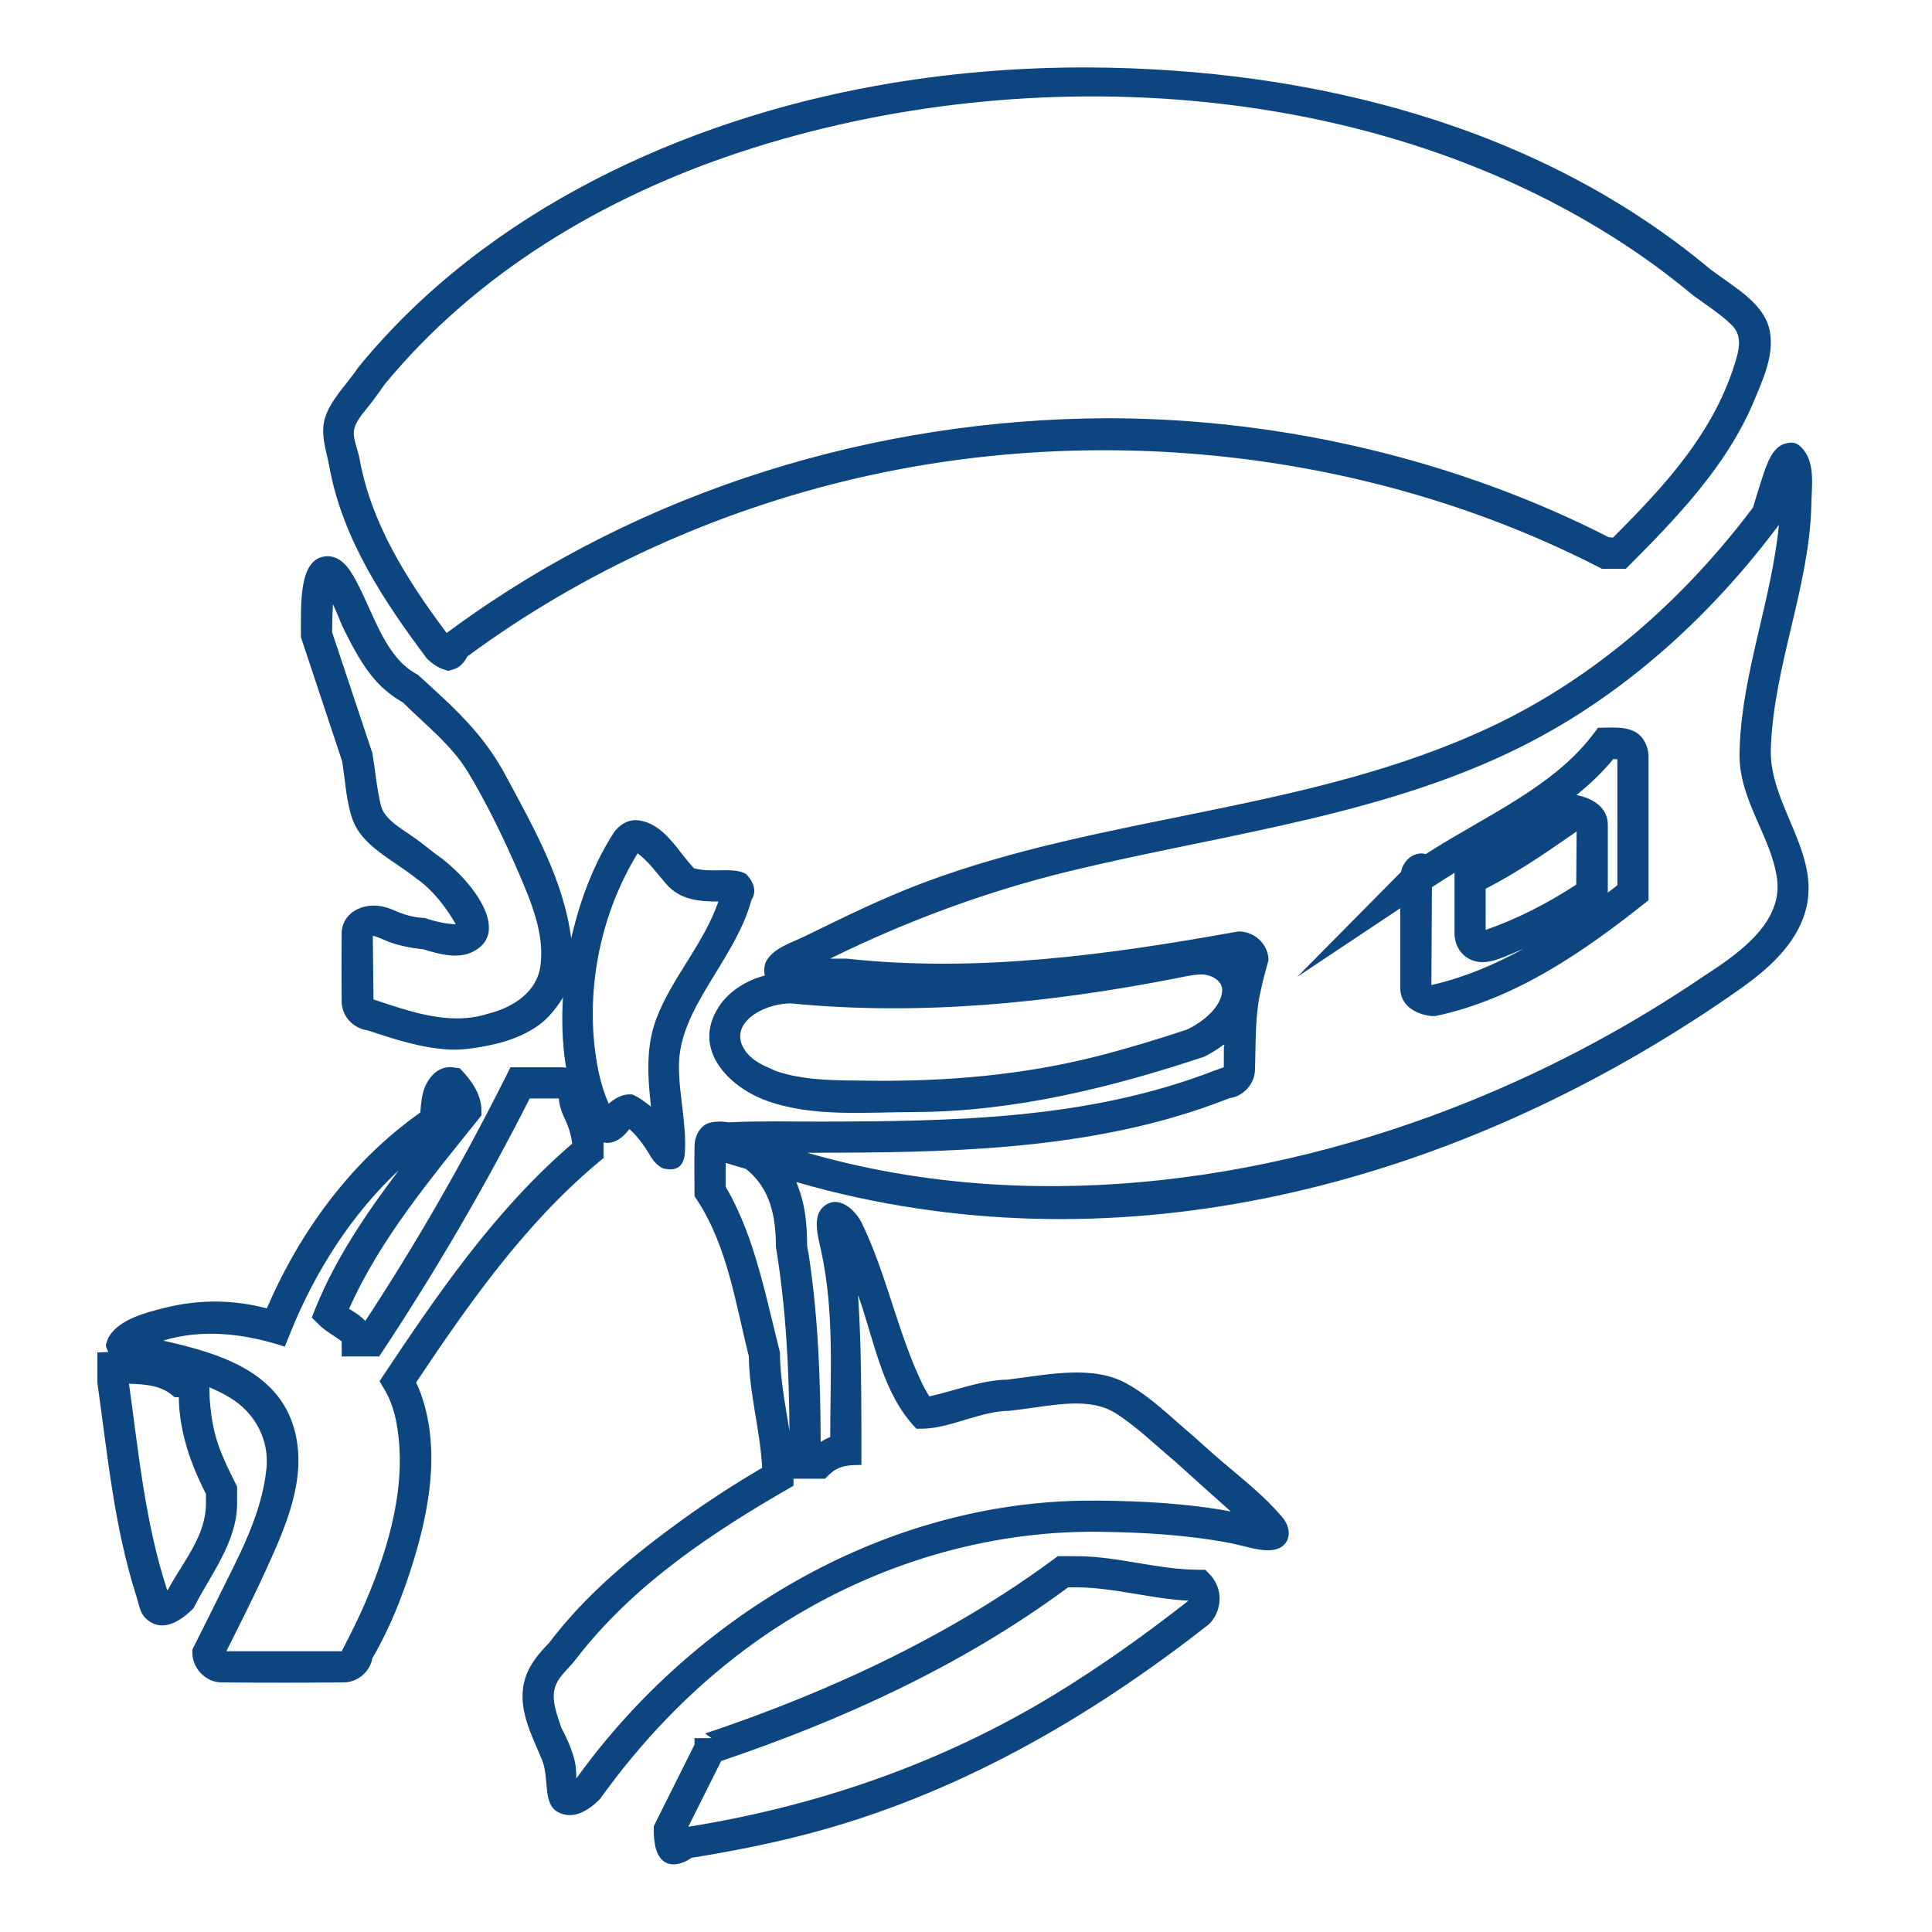 <?xml version="1.0" encoding="UTF-8" standalone="no"?><!DOCTYPE svg PUBLIC "-//W3C//DTD SVG 1.1//EN" "http://www.w3.org/Graphics/SVG/1.1/DTD/svg11.dtd"><svg width="100%" height="100%" viewBox="0 0 512 512" version="1.1" xmlns="http://www.w3.org/2000/svg" xmlns:xlink="http://www.w3.org/1999/xlink" xml:space="preserve" xmlns:serif="http://www.serif.com/" style="fill-rule:evenodd;clip-rule:evenodd;stroke-linejoin:round;stroke-miterlimit:2;"><rect id="Imbrago" x="0" y="0" width="512" height="512" style="fill:none;"/><path d="M285.842,412.405c10.636,0.135 21.031,3.528 31.584,3.595l1.998,0.006l1.288,1.342c0.492,0.538 0.521,0.6 0.73,0.885c2.627,3.581 2.339,8.777 -1.029,12.183c-31.945,25.083 -67.435,45.508 -106.988,55.747c-9.942,2.574 -20.032,4.554 -30.151,6.169c0,0 -3.562,2.698 -6.572,1.394c-2.923,-1.265 -3.432,-5.474 -3.439,-8.473l-0,-1.316l10.79,-21.594l-0,-1.725l4.508,-0l-1.69,-1.216c33.166,-11.107 65.593,-26.197 93.451,-47c1.84,0 3.68,-0.015 5.52,0.003Zm-3.732,8.96c-27.465,20.132 -58.751,34.423 -90.997,45.324l-8.703,17.418c34.22,-5.463 67.262,-16.865 97.076,-35.055c12.174,-7.427 23.8,-15.72 35.036,-24.511c0,-0 0.298,-0.208 0.413,-0.349c-9.84,-0.471 -19.535,-3.437 -29.412,-3.531l-2.46,-0c-0.317,0.235 -0.635,0.47 -0.953,0.704Zm-88.722,-123.949c7.914,-0.386 15.848,-0.176 23.785,-0.183c35.374,-0.061 71.196,-0.552 104.5,-13.449c1.079,-0.418 2.647,-0.933 2.647,-0.933c-0,-1.757 0.003,-3.515 0.023,-5.274c0.005,-0.328 0.536,-1.219 -0.506,-0.409c-1.613,1.222 -3.826,2.444 -4.587,2.828c-24.559,8.183 -50.239,14.545 -76.431,14.702c-13.534,0.016 -27.613,1.448 -39.865,-3.075c-9.833,-3.63 -19.721,-13.553 -12.508,-24.752c2.75,-4.27 7.396,-7.068 12.24,-8.348c-0,0 -0.607,-2.393 0.601,-4.195c2.221,-3.311 6.278,-4.379 10.287,-6.342c10.168,-4.979 20.301,-9.965 30.858,-13.943c48.768,-18.375 102.82,-18.863 150.845,-41.506c27.471,-12.952 50.922,-33.61 69.29,-58.063c-0,0 1.297,-4.333 2.465,-7.917c1.236,-3.796 2.752,-8.198 6.158,-9.019c1.53,-0.369 2.957,-0.641 4.823,1.752c2.997,3.843 2.124,9.381 2.007,14.545c-0.491,21.685 -9.998,42.595 -10.735,64.61c-0.516,15.434 14.558,28.702 8.625,44.715c-3.911,10.553 -14.136,17.208 -22.874,23.132c-68.171,45.947 -152.588,70.017 -235.557,49.249c-2.831,-0.709 -5.646,-1.476 -8.449,-2.289c0,-0 0.89,2.228 1.437,4.191c1.118,4.016 1.398,8.21 1.423,12.362c0.002,0.672 0.236,1.461 0.357,2.231c2.557,16.534 3.196,33.331 3.236,50.102c1.848,-1.147 2.535,-1.286 2.535,-1.286c-0.003,-16.441 1.145,-32.998 -2.393,-49.283c-0.986,-4.536 -2.693,-10.099 1.6,-12.488c0.177,-0.099 0.36,-0.186 0.549,-0.26c3.408,-1.343 7.083,2.187 8.584,5.245c6.685,13.776 9.608,29.405 16.182,42.933c0.658,1.354 1.751,3.069 1.751,3.069c7.038,-1.591 13.82,-4.352 20.798,-4.451l-0.059,0.001c11.018,-1.378 22.586,-3.943 31.594,1.063c6.458,3.589 11.8,9.029 17.585,13.873c-0,-0 2.393,2.134 4.172,3.739c6.559,5.919 13.83,11.086 19.547,17.921c1.632,1.953 2.446,5.161 0.313,7.216c-3.104,2.991 -9.354,0.45 -14.05,-0.468c-11.578,-2.231 -23.616,-2.881 -34.784,-3.024c-33.389,-0.426 -66.625,10.914 -93.629,30.948c-14.958,11.097 -27.867,24.657 -38.809,39.913c-2.996,2.981 -7.037,5.648 -11.2,3.374c-4.03,-2.201 -2.132,-8.967 -4.133,-13.796c-2.823,-6.812 -6.789,-13.956 -4.457,-21.601c1.1,-3.606 3.646,-6.659 6.341,-9.391l-0.026,0.026c9.642,-12.786 22.243,-23.221 35.406,-32.716c6.722,-4.85 13.681,-9.364 20.829,-13.56l0.248,-0.145c-0.502,-9.979 -3.46,-19.719 -3.537,-29.767l0,0.237c-3.517,-14.134 -5.68,-29.039 -13.545,-41.183l-0.842,-1.274c-0,-4.486 -0.095,-8.949 0.011,-13.464c0.082,-2.694 1.581,-5.336 4.049,-6.012c1.082,-0.296 2.221,-0.287 3.333,-0.29l1.696,0.192c0.082,-0.004 0.164,-0.008 0.246,-0.013Zm97.474,100.257c11.771,0.121 23.548,0.706 35.227,2.863l0.083,0.015c-4.661,-4.163 -9.335,-8.32 -13.968,-12.519l-0.854,-0.776c-5.143,-4.287 -9.973,-9.066 -15.569,-12.653c-6.949,-4.454 -16.236,-2.231 -25.356,-1.086l-2.841,0.355c-7.775,0.074 -15.265,4.468 -22.807,4.742l-1.895,0.017c-9.002,-9.153 -11.102,-23.097 -15.373,-35.098l-0.129,-0.362c0.045,0.613 0.086,1.226 0.125,1.839c0.027,0.434 0.054,0.868 0.08,1.302c0.616,10.879 0.672,21.737 0.69,32.6l0.002,1.779l0.001,7.54c-3.075,0.029 -5.747,0.019 -8.286,2.319c-0.051,0.047 -0.114,0.107 -0.114,0.107l-1.24,1.213l-8.342,-0l0.005,1.858c-21.502,12.328 -42.502,26.168 -57.891,46.232c-1.938,2.527 -4.845,4.639 -5.485,7.837c-0.66,3.295 0.722,6.67 1.854,10.128c0,-0 3.389,6.015 3.824,10.523c0.114,1.183 0.134,2.868 0.134,2.868c0.192,-0.268 0.386,-0.535 0.579,-0.802c30.507,-41.916 79.508,-71.515 132.363,-72.799c1.727,-0.042 3.454,-0.053 5.183,-0.042Zm-233.131,-52.744c4.376,0.083 8.745,0.684 12.976,1.804c8.742,-20.272 22.275,-38.944 40.672,-51.896c0,-0 0.207,-2.954 0.603,-4.761c0.796,-3.63 3.475,-7.484 7.673,-7.274c-0,-0 2.179,0.298 2.179,0.298c3.015,3.07 5.642,6.74 5.738,10.92l0.012,1.583c-13.074,16.35 -26.708,32.445 -35.086,51.267c-0,-0 2.726,1.448 4.313,3.195c13.575,-20.643 25.819,-42.078 36.82,-63.933l1.649,-3.291l13.381,0c1.3,0.026 1.369,0.142 1.369,0.142c-0.054,-0.318 -0.104,-0.636 -0.154,-0.955c-0.876,-5.824 -1.045,-11.779 -0.691,-17.695c0,-0 -2.468,4.41 -6.169,7.166c-3.247,2.419 -7.088,3.957 -11.009,4.988c0,-0 -7.35,1.912 -12.688,1.665c-7.545,-0.349 -14.822,-2.747 -21.881,-5.1c-3.744,-0.498 -6.803,-3.61 -6.896,-7.527c-0.048,-6.097 -0.047,-12.194 0,-18.291c0.134,-5.615 6.488,-8.919 12.925,-6.377c0.727,0.294 1.45,0.6 2.178,0.892c2.2,0.878 4.503,1.469 6.881,1.504c-0,-0 4.602,1.668 8.242,1.668c-0,-0 -4.185,-7.892 -10.562,-12.204c-6.141,-4.898 -14.167,-8.447 -16.719,-15.414c-1.788,-4.879 -1.932,-10.196 -2.808,-15.533c0,-0 -10.928,-32.897 -10.928,-32.897c0.012,-9.067 -0.629,-20.914 6.693,-21.458c0.408,-0.03 0.819,-0.012 1.224,0.053c3.586,0.578 5.63,4.385 7.141,7.306c4.583,8.858 7.5,19.685 15.96,24.066c-0,0 3.596,3.257 6.894,6.341c6.247,5.84 11.892,12.055 16.226,20.122c7.454,13.877 15.507,27.954 17.48,43.368c-0,-0 0.749,-3.148 1.486,-5.74c2.256,-7.928 5.475,-15.595 9.953,-22.486c-0,-0 2.473,-3.584 6.428,-3.045c6.932,0.944 10.454,8.314 14.539,12.53c0.273,0.279 -0.261,0.1 1.045,0.378c4.407,0.937 9.717,-0.523 12.88,1.307c-0,0 3.768,3.435 1.442,6.889c-0.05,0.184 -0.101,0.368 -0.153,0.552c-4.563,15.798 -19.005,28.103 -19.065,43.382c-0.031,7.647 2.04,15.205 1.585,22.996c-0.31,5.304 -4.293,4.53 -5.369,4.263c-0.241,-0.06 -0.39,0.146 -1.635,-0.802c-1.588,-1.209 -2.419,-3.121 -3.569,-4.818c-1.211,-1.762 -2.535,-3.473 -4.169,-4.862c-0,-0 -2.944,4.458 -6.825,3.543l0,4.134l-1.976,1.656c-19.017,16.045 -33.717,36.879 -47.697,57.83c0.784,1.64 1.002,2.255 1.409,3.427c5.422,15.59 1.628,33.393 -3.956,49.528c-2.413,6.972 -5.335,13.786 -9.053,20.144c-0.608,3.497 -3.807,6.303 -7.451,6.375c-10.885,0.105 -21.772,0.105 -32.657,-0c-3.991,-0.079 -7.409,-3.583 -7.579,-7.553l-0.024,-1.107c1.626,-3.252 3.257,-6.501 4.88,-9.754c0.622,-1.248 1.242,-2.496 1.859,-3.746c5.459,-11.083 11.691,-22.199 12.922,-34.578c0.732,-7.358 -2.848,-14.722 -9.95,-18.893c-1.664,-0.978 -3.406,-1.815 -5.183,-2.566c0,-0 -0.139,7.934 2.308,15.076c1.33,3.882 3.205,7.557 5.04,11.233l0,4.583c-0.051,9.98 -6.923,18.694 -11.075,26.733c0,-0 -0.457,0.904 -0.457,0.904c-3.328,3.312 -8.362,6.852 -12.711,2.666c-1.561,-1.502 -1.809,-3.86 -2.453,-5.847c-5.892,-18.338 -7.682,-37.859 -10.335,-56.565l-0,-8.02c-0,0 2.897,-0.12 2.897,-0.12c-0.842,-1.942 -0.798,-1.552 -0.15,-3.35c0.225,-0.623 0.055,-0.246 0.367,-0.766c2.704,-4.514 9.685,-6.359 15.125,-7.686c4.469,-1.09 9.059,-1.626 13.689,-1.567Zm82.645,-53.829c-11.859,23.437 -25.251,46.331 -39.894,68.38l-9.908,-0l-0.032,-4c-1.847,-1.453 -4.097,-2.564 -5.879,-4.303l-2.038,-2.029l1.196,-2.971c5.282,-12.913 13.363,-24.776 21.898,-36.092c-12.383,11.58 -21.919,26.412 -28.463,42.38l-0.166,0.41l-1.61,4.007c-10.361,-3.404 -21.615,-4.855 -32.231,-1.604c14.913,3.366 31.86,8.277 35.257,25.615c2.382,12.153 -3.039,24.151 -7.857,34.812c-3.095,6.849 -6.484,13.557 -9.848,20.273l-0.81,1.616l30.561,-0c0,-0 3.77,-7.071 6.248,-12.874c6.423,-15.037 11.159,-31.609 8.309,-47.421c-0.556,-3.089 -1.511,-6.137 -3.086,-8.854l-1.437,-2.43c15.026,-22.55 30.278,-45.085 51.037,-62.917c0,-0 -0.179,-2.951 -1.828,-6.348c-0.849,-1.772 -1.556,-3.622 -1.69,-5.593l-0.003,-0.057l-7.726,-0Zm-106.189,75.64c2.571,18.369 4.249,36.683 10.125,54.693c0.453,-0.371 0.444,-0.579 0.604,-0.873c3.965,-7.164 9.616,-13.664 9.66,-22.034l-0,-2.615c-0.31,-0.622 -0.618,-1.244 -0.924,-1.868c-3.638,-7.478 -6.158,-15.436 -6.267,-23.751c0,0 -1.181,-0.033 -1.181,-0.033c-3.063,-3.024 -7.457,-3.442 -12.009,-3.553c-0,-0 -0.018,-0.036 -0.008,0.034Zm158.125,-52.192c1.963,3.138 4.797,9.196 6.903,15.568c3.063,9.263 5.108,18.785 7.482,28.321c0.018,6.959 1.424,13.757 2.49,20.635l0.028,0.183c-0.088,-16.318 -0.916,-32.635 -3.582,-48.754c-0.015,-7.703 -1.299,-15.474 -7.965,-20.726c0,0 -2.559,-0.746 -4.79,-1.422l-0.566,-0.176l-0,6.371Zm136.421,-67.689c3.949,0.242 7.341,3.396 7.441,7.572c-0,0 -1.403,4.828 -2.257,8.961c-1.391,6.74 -1.08,13.693 -1.349,20.425c-0.204,3.627 -3.167,6.722 -6.723,7.208c-0,-0 -3.958,1.541 -7.296,2.681c-32.931,11.254 -68.823,11.758 -103.221,11.788l-1.392,0.001c57.292,16.535 120.355,8.704 175.545,-13.644c21.952,-8.89 42.859,-20.077 62.57,-33.517c9.79,-6.276 20.405,-14.356 18.88,-25.489c-1.53,-11.171 -10.078,-20.797 -9.937,-33.057c0.009,-0.721 0.028,-1.441 0.057,-2.162c0.8,-19.707 8.466,-38.805 10.383,-58.545c-17.207,23.052 -39.025,43.289 -64.565,56.881c-37.603,20.013 -81.979,24.873 -123.248,34.862c-21.869,5.294 -43.042,13.116 -63.243,23.028l-0.4,0.196c0.632,0.001 1.263,0.001 1.895,0.002l2.5,-0c34.39,3.765 69.302,-0.965 103.746,-7.205c0.205,0.004 0.409,0.007 0.614,0.014Zm-159.771,-20.699c-10.21,16.658 -14.072,37.425 -10.65,56.243c0.63,3.462 1.581,6.878 3.01,10.099c0,-0 2.446,-2.332 5.076,-2.461l1.176,-0.011l1.324,0.678c1.582,0.872 3.618,2.56 3.618,2.56c-0.863,-7.854 -1.426,-15.861 1.473,-23.435c4.143,-10.823 12.481,-19.616 16.39,-30.918c-5.148,-0.006 -10.123,-0.419 -13.798,-4.62c-2.472,-2.826 -4.676,-5.98 -7.6,-8.166c-0.006,0.01 -0.013,0.021 -0.019,0.031Zm149.369,32.08c-2.295,0.031 -4.555,0.611 -6.84,1.057c-33.507,6.521 -67.676,9.957 -101.922,6.612c-0.171,0.002 -0.342,0.005 -0.514,0.01c-7.309,0.257 -16.129,5.538 -11.707,12.328c1.556,2.39 4.237,3.872 6.91,4.952c1.419,0.701 1.917,0.83 2.918,1.122c7.297,2.128 15.202,1.977 23,2.073c20.393,0.251 40.787,-1.431 60.668,-6.503c7.912,-2.019 15.722,-4.402 23.488,-6.964c0.975,-0.322 9.07,-4.413 9.555,-10.272c0.209,-2.533 -2.555,-4.415 -5.556,-4.415Zm-230.093,-97.945c-0.156,2.309 -0.209,4.623 -0.225,6.937l-0.001,0.309l10.68,32.06c0.764,4.612 1.167,9.395 2.225,13.758c1.029,4.24 6.199,6.516 10.416,9.749c1.586,1.216 3.769,2.95 3.769,2.95c0.189,0.128 0.377,0.258 0.565,0.39c9.467,6.712 19.896,20.52 9.742,25.73c-3.935,2.019 -8.796,0.778 -13.258,-0.616c-0,-0 -5.191,-0.414 -9.344,-2.054c-1.338,-0.528 -2.633,-1.212 -4.007,-1.522c0,-0 0.178,16.874 0.178,16.874c1.202,0.401 2.403,0.802 3.607,1.198c1.153,0.375 2.307,0.747 3.466,1.102c7.642,2.34 15.692,3.99 23.43,1.448c6.484,-1.654 12.82,-5.656 13.754,-12.719c1.076,-8.134 -2.243,-16.413 -5.683,-24.352c-3.99,-9.208 -8.371,-18.333 -13.483,-26.834c-4.344,-7.225 -11.209,-12.521 -17.256,-18.507c-0,-0 -2.624,-1.454 -5.017,-3.59c-4.478,-3.997 -7.434,-9.418 -10.139,-14.794c-0.065,-0.13 -0.733,-1.461 -0.756,-1.51c-0.916,-1.995 -1.682,-4.11 -2.637,-6.133c0,0 -0.022,0.073 -0.026,0.126Zm288.863,65.893c0.738,0.124 0.731,0.159 0.731,0.159c0.544,-0.347 1.089,-0.691 1.635,-1.035c15.186,-9.531 32.221,-17.017 42.553,-30.484c0,0 1.475,-1.96 1.475,-1.96c4.916,0 11.091,-1.047 13.042,5.333c0.236,0.773 0.336,1.574 0.342,2.38l0,37.993c-16.928,13.508 -35.12,26.153 -56.377,30.668c-1.298,0.276 -9.374,-0.693 -9.427,-7.447l0,-21.097l-27.264,18.155l27.467,-27.768c0.275,-1.216 0.438,-1.463 0.797,-2.089c1.003,-1.752 2.896,-2.979 5.026,-2.808Zm8.202,5.216c-1.955,1.218 -3.898,2.453 -5.827,3.711c0,-0 -0.142,25.929 -0.142,25.929c0.216,-0.047 0.431,-0.096 0.647,-0.145c8.196,-1.914 15.995,-5.241 23.396,-9.263l0.305,-0.167c-0.318,0.135 -0.638,0.266 -0.958,0.398c-4.736,1.93 -9.705,4.8 -14.088,1.826c-2.009,-1.364 -3.155,-3.808 -3.175,-6.294l0,-16.093c-0.052,0.032 -0.105,0.065 -0.158,0.098Zm32.097,-10.769c-0.427,0.294 -0.852,0.589 -1.277,0.885c-7.119,4.968 -14.294,9.793 -22.06,13.825l-0.343,0.177l0,10.916c8.422,-2.921 16.421,-7.074 24.002,-12.003c-0,0 0.109,-14.096 0.109,-14.096c-0.144,0.099 -0.288,0.198 -0.431,0.296Zm10.056,-19.368c-2.875,3.496 -6.182,6.612 -9.713,9.446c-0,0 8.294,1.091 8.346,7.862l0,17.988c1.045,-0.803 2.531,-1.97 2.531,-1.97l0,-33.349c-0.114,-0.016 -0.228,-0.029 -0.343,-0.041c-1.015,-0.09 -0.768,-0.001 -0.821,0.064Zm-259.407,24.303c-0,0 -0.001,0 -0,0Zm-0.002,-0c-0,-0 -0.045,-0.013 -0,-0Zm120.494,-207.697c59.282,0.305 119.253,15.428 164.759,53.525c6.443,4.838 14.468,9.052 15.752,16.573c1.08,6.32 -1.8,12.472 -4.23,18.298c-7.217,17.306 -20.702,31.204 -33.957,44.474l-6.313,-0c-60.318,-31.19 -132.625,-39.141 -197.774,-23.942c-37.03,8.639 -72.496,24.685 -102.955,47.192c0,-0 -1.197,2.71 -3.584,3.368c-1.874,0.517 -0.864,0.626 -3.114,-0.126c-1.907,-0.638 -3.989,-2.7 -3.989,-2.7c-11.333,-15.128 -21.991,-31.206 -25.659,-49.817c-0.103,-0.52 -0.201,-1.042 -0.294,-1.564c-0.611,-3.421 -2.533,-8.41 -0.878,-12.932c1.761,-4.809 5.679,-8.431 8.639,-12.853c33.991,-41.692 86.429,-65.526 137.406,-74.669c18.53,-3.324 37.234,-4.885 56.191,-4.827Zm6.54,92.972c45.673,0.234 91.633,11.301 131.221,31.506c-0,-0 1.139,0.133 1.139,0.133c13.647,-13.662 27.215,-28.111 32.778,-47.716c0.867,-3.053 1.23,-6.182 -1.355,-8.697c-3.066,-2.983 -6.791,-5.286 -10.269,-7.878c-0,0 -5.513,-4.609 -11.219,-8.694c-68.349,-48.925 -164.836,-54.441 -241.305,-29.16c-36.038,11.914 -69.764,31.953 -94.149,61.542c0,-0 -1.71,2.452 -3.156,4.39c-1.768,2.37 -4.085,4.661 -4.795,7.06c-0.768,2.598 0.8,5.312 1.342,8.37c3.02,16.746 12.252,31.579 22.728,45.607l0.332,0.444c0.522,-0.39 1.048,-0.775 1.573,-1.16c50.643,-37.062 112.424,-55.516 173.219,-55.75c0.639,0 1.277,0.001 1.916,0.003Zm-208.027,11.57c0.032,0.098 -0.001,-0.008 -0,0Z" style="fill:#0d4580;"/></svg>